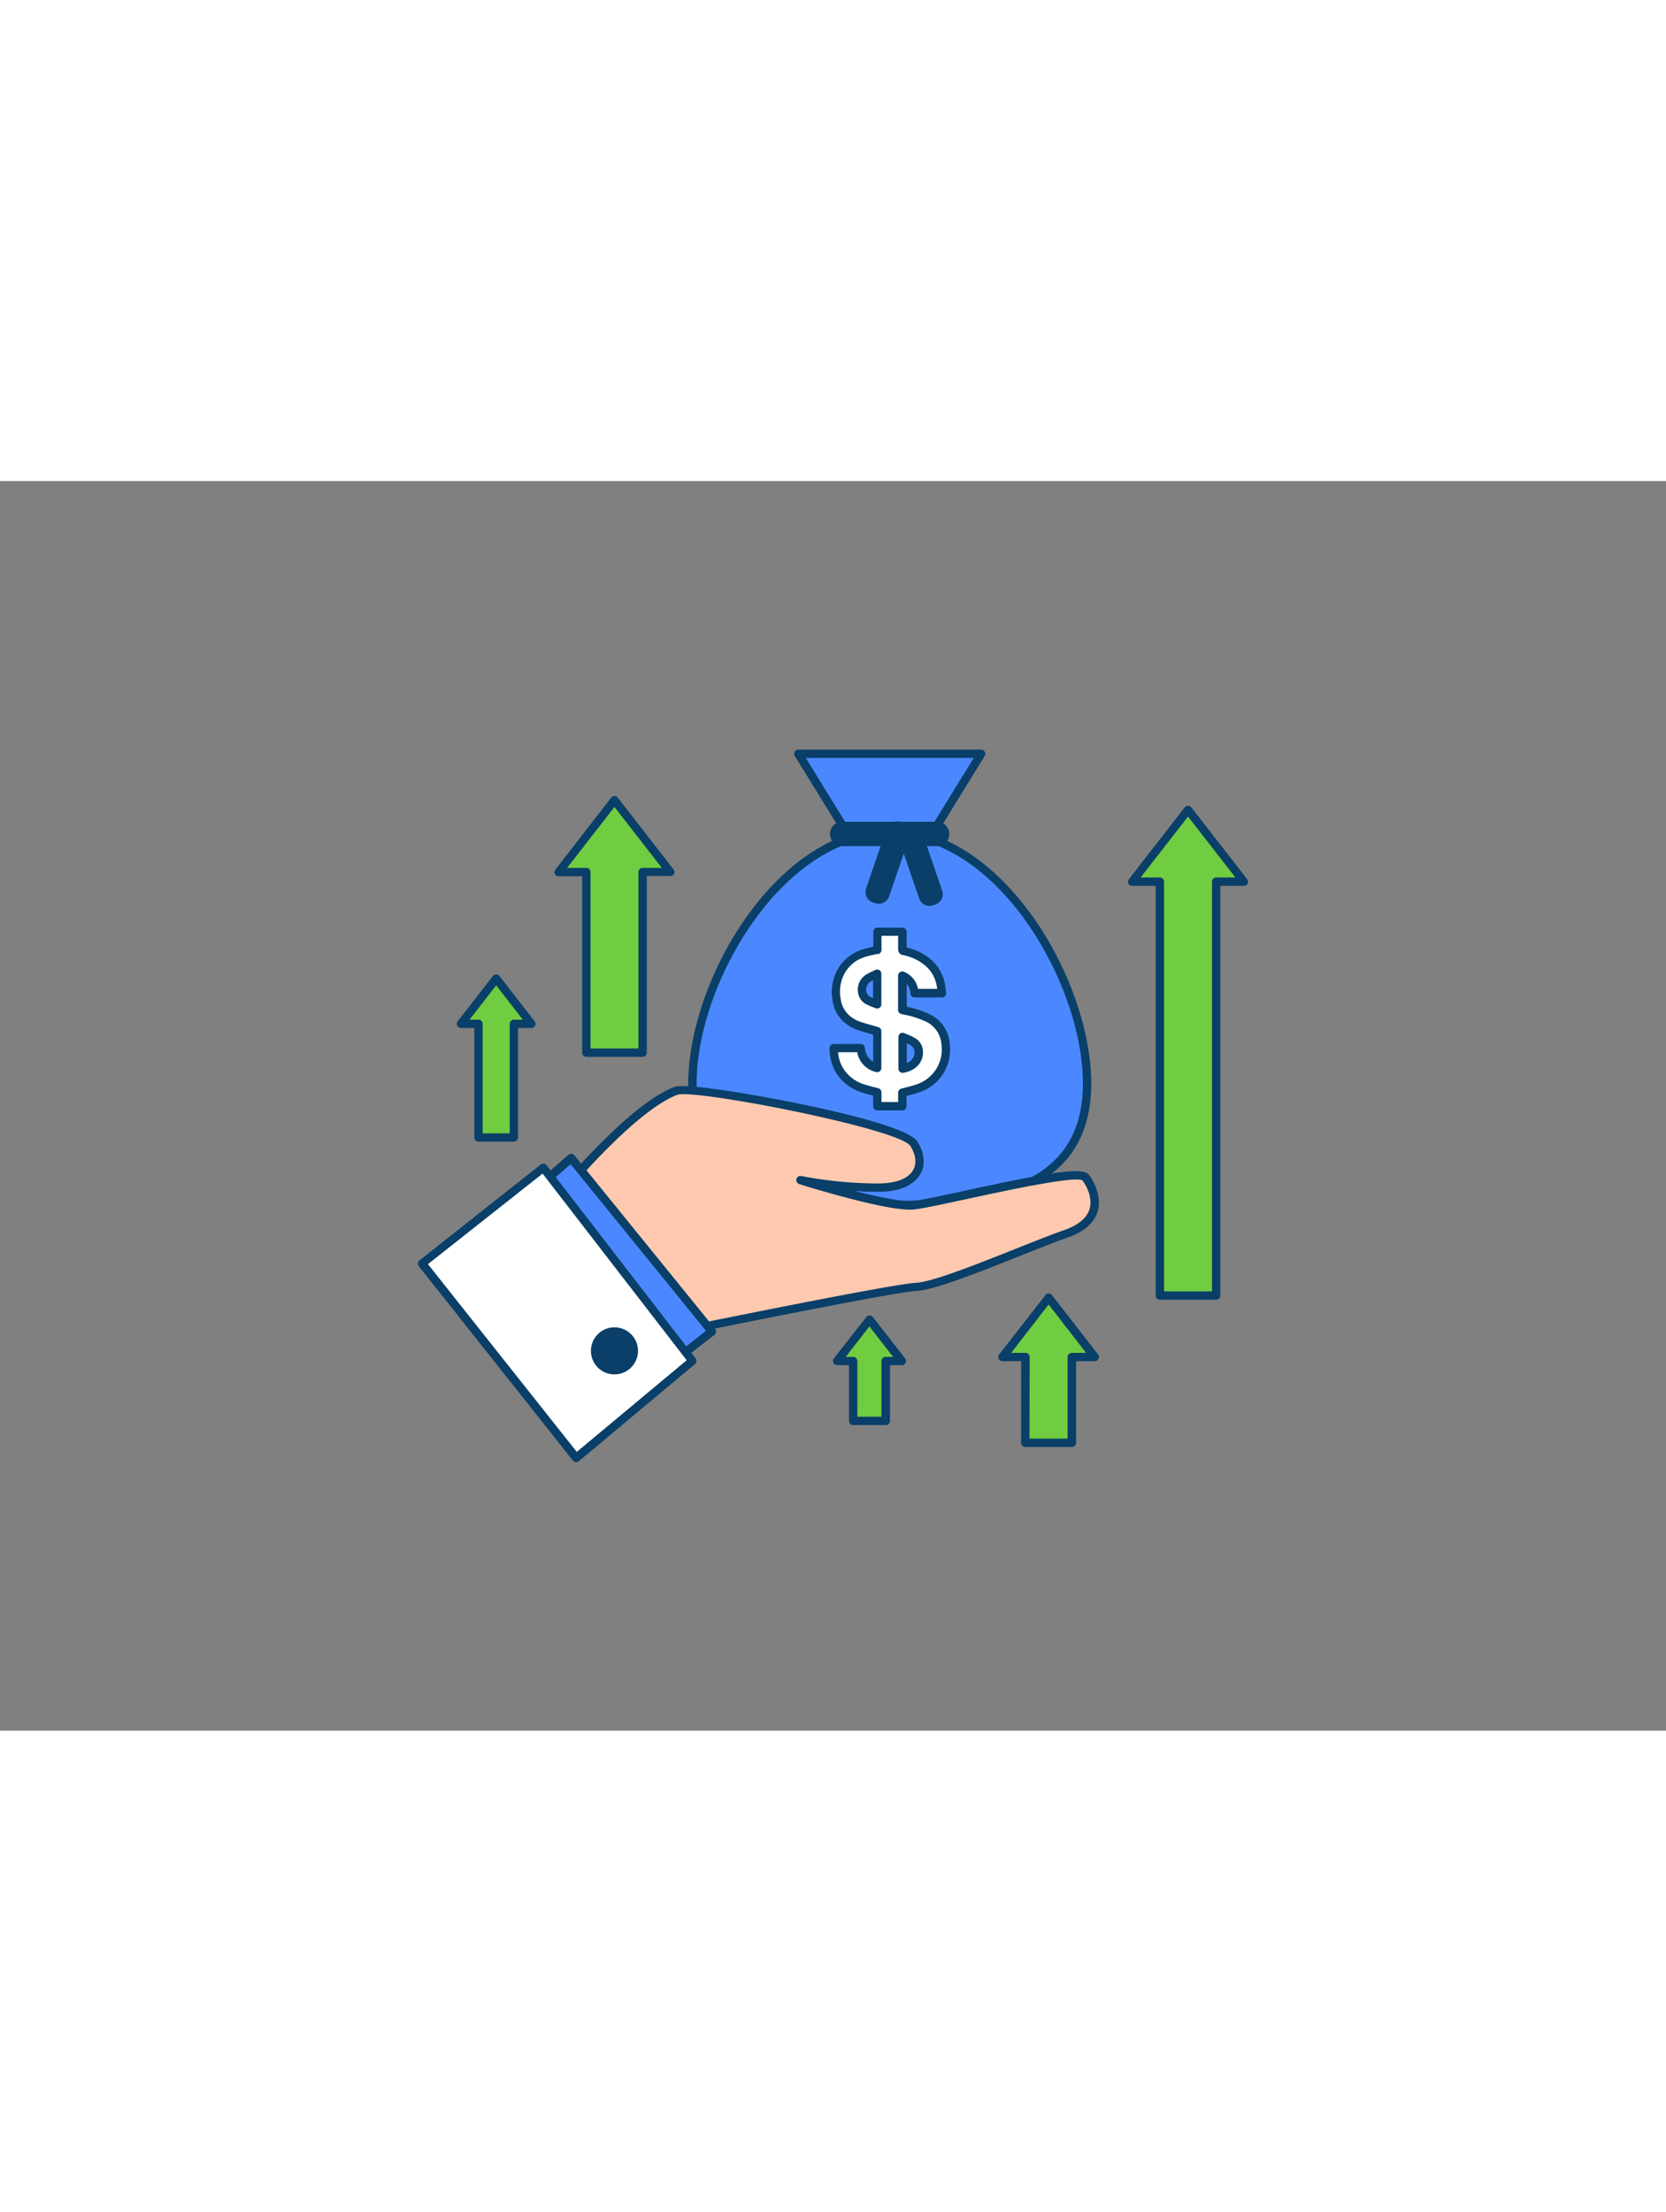 <svg xmlns="http://www.w3.org/2000/svg" viewBox="0 0 400 300" data-imageid="revenue-fa" imageName="Revenue" class="illustrations_image" style="width: 226px;"><rect x="0" y="0" width="400" height="300" fill="#808080" stroke="none"/><g id="_172_revenue_outline" data-name="#172_revenue_outline"><path d="M223.09,85.74l12.47-20.26H191.68l12.47,20.26c-21.62,7.12-37.9,37.18-37.9,58.87,0,24.75,21.21,29.22,47.37,29.22S261,169.36,261,144.61C261,122.92,244.71,92.86,223.09,85.74Z" fill="#4b88ff" class="target-color"/><path d="M213.62,174.83c-15.83,0-26.29-1.68-33.94-5.43-9.71-4.77-14.43-12.88-14.43-24.79,0-10.89,4.11-24.13,11-35.42,7.23-11.88,16.57-20.34,26.4-24L190.82,66a1,1,0,0,1,.86-1.52h43.88a1,1,0,0,1,.87.51,1,1,0,0,1,0,1L224.59,85.2c9.83,3.65,19.17,12.11,26.41,24,6.87,11.29,11,24.53,11,35.42C262,171.24,237.53,174.83,213.62,174.83ZM193.47,66.48,205,85.21a1,1,0,0,1-.54,1.48c-9.82,3.23-19.24,11.59-26.52,23.54-6.69,11-10.69,23.84-10.69,34.38,0,24.8,22.28,28.22,46.37,28.22S260,169.41,260,144.61c0-10.54-4-23.39-10.69-34.38-7.28-12-16.7-20.31-26.52-23.54a1,1,0,0,1-.54-1.48l11.54-18.73Z" fill="#093f68"/><rect x="200.27" y="82.8" width="26.68" height="3.84" rx="1.92" fill="#093f68"/><path d="M225,87.64H202.19a2.92,2.92,0,1,1,0-5.84H225a2.92,2.92,0,1,1,0,5.84ZM202.19,83.8a.92.92,0,1,0,0,1.84H225a.92.92,0,1,0,0-1.84Z" fill="#093f68"/><rect x="203.96" y="89.68" width="18.39" height="3.84" rx="1.62" transform="translate(368.84 -80.4) rotate(108.89)" fill="#093f68"/><path d="M211,101.49a2.5,2.5,0,0,1-.85-.15l-.58-.19a2.62,2.62,0,0,1-1.5-1.33,2.55,2.55,0,0,1-.12-2l4.9-14.34a2.61,2.61,0,0,1,3.33-1.63l.57.2a2.61,2.61,0,0,1,1.63,3.32l-4.91,14.34a2.57,2.57,0,0,1-1.32,1.5A2.62,2.62,0,0,1,211,101.49Zm4.33-17.77a.63.63,0,0,0-.27.06.59.59,0,0,0-.31.35l-4.91,14.34h0a.63.63,0,0,0,0,.47.59.59,0,0,0,.35.31l.58.2a.56.56,0,0,0,.47,0,.59.59,0,0,0,.31-.35l4.91-14.34a.61.61,0,0,0-.38-.78l-.58-.2A.69.69,0,0,0,215.32,83.72Zm-6.44,14.43h0Z" fill="#093f68"/><rect x="211.8" y="90.15" width="18.39" height="3.84" rx="1.62" transform="translate(236.54 -146.83) rotate(71.11)" fill="#093f68"/><path d="M223.16,102a2.6,2.6,0,0,1-2.47-1.77l-4.91-14.34a2.62,2.62,0,0,1,1.62-3.32l.58-.2A2.62,2.62,0,0,1,221.3,84l4.91,14.34a2.61,2.61,0,0,1-1.63,3.32l-.57.2A2.53,2.53,0,0,1,223.16,102Zm-4.33-17.77a.45.45,0,0,0-.2,0l-.58.19a.62.62,0,0,0-.38.79l4.91,14.34a.61.61,0,0,0,.78.38l.58-.2a.61.61,0,0,0,.38-.78h0L219.41,84.6A.62.62,0,0,0,218.83,84.18Z" fill="#093f68"/><path d="M210.59,150.08v-3.32c-1.21-.32-2.39-.58-3.51-1a10.24,10.24,0,0,1-5.39-4.05,10,10,0,0,1-1.56-5.61h6.47a5.12,5.12,0,0,0,4,4.79v-8.78c-1.3-.38-2.59-.73-3.87-1.14a8.9,8.9,0,0,1-3.76-2.14,7.48,7.48,0,0,1-2.1-4.08,10.48,10.48,0,0,1,.41-5.63,9.34,9.34,0,0,1,5.68-5.63,28,28,0,0,1,3.27-.85l.4-.08v-4.39h6v.43c0,1.25,0,2.51,0,3.76,0,.31.09.41.39.47a12.65,12.65,0,0,1,5.64,2.64,9,9,0,0,1,3.21,5.62c.11.6.16,1.21.24,1.84h-6.59a4.59,4.59,0,0,0-2.85-4.17V127l.71.17a23.31,23.31,0,0,1,5.16,1.64,7.48,7.48,0,0,1,4.47,6.24,9.81,9.81,0,0,1-1.7,7.14,9.94,9.94,0,0,1-4.88,3.62c-1.22.42-2.48.7-3.79,1.06v3.21Zm6.07-16.67V141a5.62,5.62,0,0,0,2.68-1.18c1.4-1.16,1.9-4-.16-5.29A22.56,22.56,0,0,0,216.66,133.41Zm-6.1-7.81v-7.37a21.63,21.63,0,0,0-2.31,1.17c-1.68,1.13-1.95,4.23.2,5.32C209.11,125.06,209.82,125.29,210.56,125.6Z" fill="#fff"/><path d="M216.64,151.08h-6a1,1,0,0,1-1-1v-2.55l-.37-.09c-.82-.2-1.65-.42-2.47-.7a11.21,11.21,0,0,1-5.9-4.44,11,11,0,0,1-1.72-6.16,1,1,0,0,1,.29-.71,1,1,0,0,1,.71-.29h6.47a1,1,0,0,1,1,.88,4.27,4.27,0,0,0,2,3.43V132.9l-.47-.13c-.91-.26-1.81-.52-2.7-.8a10,10,0,0,1-4.17-2.39,8.47,8.47,0,0,1-2.37-4.61,11.24,11.24,0,0,1,.46-6.17,10.35,10.35,0,0,1,6.26-6.21,16.32,16.32,0,0,1,2.39-.65l.63-.14v-3.59a1,1,0,0,1,1-1h6a1,1,0,0,1,1,1v1.45c0,.77,0,1.55,0,2.32a13.44,13.44,0,0,1,5.67,2.76,10.13,10.13,0,0,1,3.56,6.22c.08.43.12.86.17,1.31l.07.58a1,1,0,0,1-.25.79,1,1,0,0,1-.75.33h-6.58a1,1,0,0,1-1-.94,3.72,3.72,0,0,0-.86-2.29v5.47a23.77,23.77,0,0,1,5.3,1.7,8.44,8.44,0,0,1,5,7,10.79,10.79,0,0,1-7.25,11.82c-.87.3-1.77.54-2.64.76l-.47.12v2.45A1,1,0,0,1,216.64,151.08Zm-5-2h4v-2.21a1,1,0,0,1,.73-1l1.24-.32c.87-.23,1.69-.44,2.49-.72a8.86,8.86,0,0,0,4.4-3.26,8.74,8.74,0,0,0,1.52-6.43,6.47,6.47,0,0,0-3.9-5.45,22,22,0,0,0-5-1.58c-.18,0-.36-.08-.52-.12l-.21-.05a1,1,0,0,1-.77-1v-8.2a1,1,0,0,1,.47-.84,1,1,0,0,1,1-.06,5.51,5.51,0,0,1,3.31,4.07H225c0-.22-.06-.45-.1-.67a8,8,0,0,0-2.87-5,11.61,11.61,0,0,0-5.2-2.43,1.37,1.37,0,0,1-1.19-1.46c0-.91,0-1.82,0-2.73v-.45h-4v3.39a1,1,0,0,1-.81,1l-.15,0-.19,0-1.05.24a16,16,0,0,0-2.12.57,8.4,8.4,0,0,0-5.09,5.05,9.42,9.42,0,0,0-.36,5.11,6.35,6.35,0,0,0,1.81,3.54,8,8,0,0,0,3.36,1.9c.88.28,1.76.53,2.65.78l1.2.35a1,1,0,0,1,.72,1v8.78a1,1,0,0,1-1.26,1,5.92,5.92,0,0,1-4.54-4.76h-4.59a8.56,8.56,0,0,0,1.35,4.06,9.12,9.12,0,0,0,4.88,3.65c.74.25,1.5.45,2.31.65l1.14.3a1,1,0,0,1,.74,1Zm5.07-7a1,1,0,0,1-1-1v-7.63a1,1,0,0,1,.46-.84,1,1,0,0,1,.95-.07l.81.35a12.11,12.11,0,0,1,1.82.87,3.82,3.82,0,0,1,1.85,3.08,4.65,4.65,0,0,1-1.58,3.83,6.47,6.47,0,0,1-3.15,1.4Zm1-7.12v4.8a4,4,0,0,0,1-.64,2.67,2.67,0,0,0,.86-2.14,1.82,1.82,0,0,0-.9-1.51A7.79,7.79,0,0,0,217.66,134.92Zm-7.1-8.32a1,1,0,0,1-.38-.08l-.68-.27c-.49-.19-1-.39-1.5-.64a3.79,3.79,0,0,1-2.08-3.24,4.29,4.29,0,0,1,1.78-3.8,13.25,13.25,0,0,1,1.66-.88q.38-.16.75-.36a1,1,0,0,1,1.45.9v7.37a1,1,0,0,1-.44.83A1,1,0,0,1,210.56,126.6Zm-1-6.79a5.43,5.43,0,0,0-.75.43,2.27,2.27,0,0,0-.89,2,1.84,1.84,0,0,0,1,1.58c.21.11.43.2.66.3Z" fill="#093f68"/><path d="M132.89,173s18.18-22.44,29.39-26.6c3.87-1.44,54,7.75,57.13,12.7s1.13,10.78-9.44,10.53a100.56,100.56,0,0,1-17.77-1.86s21,6.59,27,6.06,39.4-9.27,41.42-6.69,5.4,10-4.6,13.53-30.06,12.45-36,12.76-56.89,10.75-56.89,10.75Z" fill="#ffc9b0"/><path d="M163.08,205.18a1,1,0,0,1-.72-.31L132.18,173.7a1,1,0,0,1-.06-1.33c.75-.92,18.48-22.7,29.82-26.91,2.63-1,19.42,1.88,29.38,3.91s26.86,5.91,28.94,9.2c1.72,2.72,2,5.57.71,7.82-1.15,2-4,4.42-11,4.24-1.67,0-3.26-.11-4.75-.2,5.49,1.41,11.26,2.64,13.9,2.4,2-.17,7-1.27,12.95-2.55,20.38-4.4,27.88-5.63,29.34-3.76s3.08,5.51,2.14,8.76c-.82,2.81-3.24,4.94-7.19,6.33-3.17,1.11-7.36,2.78-11.79,4.54-10,4-20.28,8.06-24.52,8.28-5.83.3-56.23,10.62-56.74,10.73ZM134.23,173l29.19,30.14c5.76-1.18,50.78-10.36,56.5-10.66,3.91-.2,14.52-4.42,23.88-8.14,4.45-1.77,8.66-3.44,11.86-4.57s5.31-2.85,5.94-5c.72-2.48-.48-5.25-1.74-6.9-2.07-1.05-18.53,2.51-27.4,4.43-6,1.29-11.11,2.4-13.19,2.59-6.14.54-26.51-5.84-27.37-6.11a1,1,0,0,1,.52-1.93A99.4,99.4,0,0,0,210,168.63c4.7.11,8-1,9.24-3.22.89-1.59.66-3.69-.66-5.77-2.66-4.2-52-13.75-55.94-12.3C152.89,151,137.37,169.18,134.23,173Z" fill="#093f68"/><polygon points="127.58 170.82 137.14 162.52 170.92 204.18 160.76 212.04 127.58 170.82" fill="#4b88ff" class="target-color"/><path d="M160.76,213a1,1,0,0,1-.78-.38L126.8,171.45a1,1,0,0,1,.12-1.38l9.56-8.31a1,1,0,0,1,.74-.24,1,1,0,0,1,.69.37l33.79,41.66a1,1,0,0,1,.22.74,1,1,0,0,1-.38.68l-10.17,7.86A1,1,0,0,1,160.76,213ZM129,171l32,39.7L169.5,204,137,164Z" fill="#093f68"/><polygon points="166.25 211.23 130.44 164.85 101.34 187.87 138.33 234.52 166.25 211.23" fill="#fff"/><path d="M138.33,235.52h-.1a1,1,0,0,1-.68-.37l-37-46.65a1,1,0,0,1,.16-1.4l29.1-23a1,1,0,0,1,.75-.21,1,1,0,0,1,.67.38L167,210.62a1,1,0,0,1-.15,1.38L139,235.29A1,1,0,0,1,138.33,235.52ZM102.75,188l35.73,45.07,26.39-22-34.6-44.81Z" fill="#093f68"/><circle cx="147.53" cy="208.82" r="4.65" fill="#093f68"/><path d="M147.53,214.47a5.65,5.65,0,1,1,5.65-5.65A5.66,5.66,0,0,1,147.53,214.47Zm0-9.29a3.65,3.65,0,1,0,3.65,3.64A3.65,3.65,0,0,0,147.53,205.18Z" fill="#093f68"/><polygon points="147.53 76.61 134.11 93.88 140.77 93.88 140.77 137.22 154.29 137.22 154.29 93.88 160.95 93.88 147.53 76.61" fill="#70cc40"/><path d="M154.29,138.23H140.77a1,1,0,0,1-1-1V94.88h-5.66a1,1,0,0,1-.9-.56,1,1,0,0,1,.11-1L146.74,76a1,1,0,0,1,1.58,0l13.42,17.27a1,1,0,0,1,.11,1,1,1,0,0,1-.9.56h-5.66v42.35A1,1,0,0,1,154.29,138.23Zm-12.52-2h11.52V93.88a1,1,0,0,1,1-1h4.62L147.53,78.24,136.15,92.88h4.62a1,1,0,0,1,1,1Z" fill="#093f68"/><polygon points="251.75 196.06 240.68 210.3 246.17 210.3 246.17 230.89 257.32 230.89 257.32 210.3 262.82 210.3 251.75 196.06" fill="#70cc40"/><path d="M257.32,231.89H246.17a1,1,0,0,1-1-1V211.3h-4.49a1,1,0,0,1-.9-.56,1,1,0,0,1,.11-1.05L251,195.44a1,1,0,0,1,1.58,0l11.07,14.25a1,1,0,0,1,.1,1.05,1,1,0,0,1-.89.56h-4.5v19.59A1,1,0,0,1,257.32,231.89Zm-10.15-2h9.15V210.3a1,1,0,0,1,1-1h3.45l-9-11.62-9,11.62h3.45a1,1,0,0,1,1,1Z" fill="#093f68"/><polygon points="208.74 201.31 201.01 211.26 204.85 211.26 204.85 225.63 212.63 225.63 212.63 211.26 216.47 211.26 208.74 201.31" fill="#70cc40"/><path d="M212.63,226.63h-7.78a1,1,0,0,1-1-1V212.26H201a1,1,0,0,1-.79-1.62L208,200.7a1,1,0,0,1,1.58,0l7.73,9.94a1,1,0,0,1,.11,1.06,1,1,0,0,1-.9.56h-2.84v13.37A1,1,0,0,1,212.63,226.63Zm-6.78-2h5.78V211.26a1,1,0,0,1,1-1h1.79l-5.68-7.32-5.69,7.32h1.8a1,1,0,0,1,1,1Z" fill="#093f68"/><polygon points="119.13 119.44 110.68 130.31 114.88 130.31 114.88 157.6 123.38 157.6 123.38 130.31 127.58 130.31 119.13 119.44" fill="#70cc40"/><path d="M123.38,158.6h-8.5a1,1,0,0,1-1-1V131.31h-3.2a1,1,0,0,1-.9-.56,1,1,0,0,1,.11-1.05l8.45-10.87a1,1,0,0,1,1.58,0l8.44,10.87a1,1,0,0,1,.11,1.05,1,1,0,0,1-.89.56h-3.2V157.6A1,1,0,0,1,123.38,158.6Zm-7.5-2h6.5V130.31a1,1,0,0,1,1-1h2.15l-6.4-8.24-6.4,8.24h2.15a1,1,0,0,1,1,1Z" fill="#093f68"/><polygon points="285.24 78.91 271.82 96.17 278.48 96.17 278.48 195.54 292 195.54 292 96.17 298.66 96.17 285.24 78.91" fill="#70cc40"/><path d="M292,196.54H278.48a1,1,0,0,1-1-1V97.17h-5.66a1,1,0,0,1-.9-.56,1,1,0,0,1,.11-1l13.42-17.27a1,1,0,0,1,1.58,0l13.42,17.27a1,1,0,0,1,.11,1,1,1,0,0,1-.9.56H293v98.37A1,1,0,0,1,292,196.54Zm-12.51-2H291V96.17a1,1,0,0,1,1-1h4.62L285.24,80.54,273.86,95.17h4.62a1,1,0,0,1,1,1Z" fill="#093f68"/></g></svg>